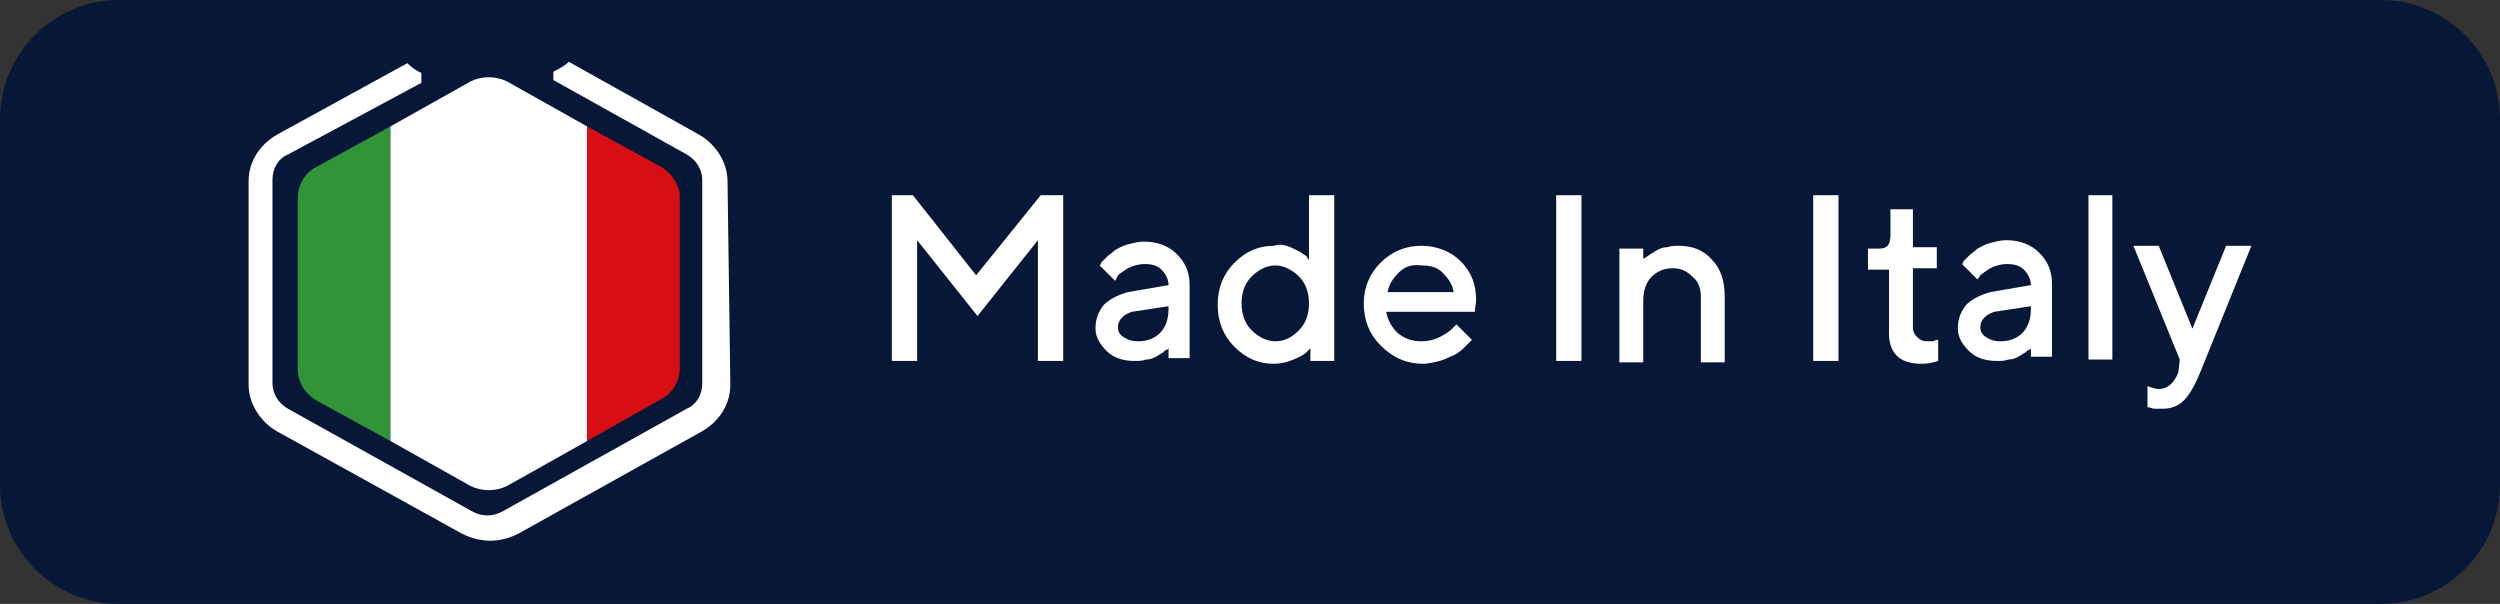 
<svg width="178px" height="43px" viewBox="0 0 178 43" version="1.1" xmlns="http://www.w3.org/2000/svg" xmlns:xlink="http://www.w3.org/1999/xlink">
    <rect x="0" y="0" width="178" height="43" fill="#333333" stroke="none"/>
    <!-- Generator: Sketch 47.1 (45422) - http://www.bohemiancoding.com/sketch -->
    <desc>Created with Sketch.</desc>
    <defs></defs>
    <g id="Page-1" stroke="none" stroke-width="1" fill="none" fill-rule="evenodd">
        <g id="made-in-italy-badge" fill-rule="nonzero">
            <path d="M169.5,43 L8.5,43 C3.8,43 0,39.2 0,34.5 L0,8.5 C0,3.8 3.8,0 8.5,0 L169.5,0 C174.2,0 178,3.8 178,8.5 L178,34.5 C178,39.2 174.2,43 169.5,43 Z" id="Shape" fill="#071738"></path>
            <g id="Group" transform="translate(17, 4)">
                <path d="M57.1,9.9 L58.7,9.9 L58.7,21.7 L56.9,21.7 L56.9,13.1 L52.6,18.5 L48.3,13.1 L48.3,21.7 L46.5,21.7 L46.5,9.9 L48,9.9 L52.5,15.6 L57.1,9.9 Z M66.2,21.6 L66.2,20.8 C66.2,20.8 66.1,20.9 66.1,20.9 C66,20.9 65.9,21 65.8,21.1 C65.6,21.2 65.5,21.3 65.3,21.4 C65.1,21.5 64.9,21.6 64.6,21.6 C64.3,21.7 64.1,21.7 63.8,21.7 C63,21.7 62.3,21.5 61.8,21 C61.3,20.5 61,20 61,19.4 C61,18.7 61.2,18.2 61.6,17.7 C62,17.3 62.6,17 63.3,16.8 L66.2,16.3 C66.2,15.9 66,15.5 65.7,15.2 C65.4,14.9 65,14.8 64.5,14.8 C64.1,14.8 63.7,14.9 63.3,15.1 C63,15.3 62.7,15.5 62.6,15.6 L62.4,16 L61.3,14.9 C61.3,14.9 61.4,14.8 61.4,14.7 C61.5,14.6 61.6,14.5 61.8,14.3 C62,14.1 62.2,14 62.4,13.8 C62.6,13.7 62.9,13.5 63.3,13.4 C63.7,13.3 64.1,13.2 64.4,13.2 C65.4,13.2 66.2,13.5 66.8,14.1 C67.4,14.7 67.7,15.4 67.7,16.3 L67.7,21.5 L66.2,21.5 L66.2,21.6 Z M65.6,19.7 C66,19.3 66.2,18.7 66.2,18 L66.2,17.8 L63.6,18.2 C63.3,18.3 63.1,18.4 62.9,18.6 C62.7,18.8 62.6,19 62.6,19.3 C62.6,19.6 62.7,19.8 63,20 C63.3,20.2 63.6,20.3 64,20.3 C64.7,20.3 65.2,20.1 65.6,19.7 Z M74.6,13.5 C74.9,13.6 75.1,13.7 75.3,13.8 C75.5,13.9 75.7,14 75.8,14.1 C76,14.2 76.1,14.3 76.1,14.4 L76.2,14.5 L76.2,9.9 L78,9.9 L78,21.7 L76.3,21.7 L76.3,20.8 C76.2,20.9 76.1,21 76,21.1 C75.9,21.2 75.6,21.4 75.1,21.6 C74.6,21.8 74.2,21.9 73.7,21.9 C72.6,21.9 71.7,21.5 70.9,20.7 C70.1,19.9 69.7,18.9 69.7,17.7 C69.7,16.5 70.1,15.5 70.9,14.7 C71.7,13.9 72.6,13.5 73.7,13.5 C74,13.4 74.3,13.4 74.6,13.5 Z M75.5,19.5 C76,19 76.2,18.3 76.2,17.6 C76.2,16.9 76,16.2 75.5,15.7 C75,15.2 74.4,14.9 73.8,14.9 C73.2,14.9 72.6,15.2 72.1,15.7 C71.6,16.2 71.4,16.9 71.4,17.6 C71.4,18.3 71.6,19 72.1,19.5 C72.6,20 73.2,20.3 73.8,20.3 C74.5,20.3 75,20 75.5,19.5 Z M81.7,18.2 C81.8,18.8 82.1,19.3 82.5,19.7 C83,20.1 83.5,20.3 84.2,20.3 C84.7,20.3 85.1,20.2 85.5,20 C85.9,19.8 86.2,19.6 86.4,19.4 L86.7,19.1 L87.8,20.2 C87.8,20.2 87.7,20.3 87.6,20.4 C87.5,20.5 87.4,20.6 87.2,20.8 C87,21 86.7,21.2 86.5,21.3 C86.2,21.4 85.9,21.6 85.5,21.7 C85.1,21.8 84.7,21.9 84.3,21.9 C83.2,21.9 82.2,21.5 81.3,20.6 C80.5,19.8 80.1,18.8 80.1,17.6 C80.1,16.5 80.5,15.5 81.3,14.7 C82.1,13.9 83.1,13.5 84.2,13.5 C85.3,13.5 86.3,13.9 87,14.6 C87.8,15.4 88.1,16.3 88.1,17.4 L88,18.2 L81.7,18.2 Z M82.6,15.4 C82.2,15.8 81.9,16.2 81.8,16.8 L86.5,16.8 C86.4,16.2 86.1,15.8 85.7,15.4 C85.3,15 84.8,14.9 84.2,14.9 C83.5,14.8 83,15 82.6,15.4 Z M93.8,9.9 L95.6,9.9 L95.6,21.7 L93.8,21.7 L93.8,9.9 Z M100.1,14.4 L100.2,14.3 C100.2,14.3 100.4,14.2 100.5,14.1 C100.7,14 100.8,13.9 101,13.8 C101.2,13.7 101.4,13.6 101.7,13.6 C102,13.5 102.3,13.5 102.5,13.5 C103.5,13.5 104.3,13.8 104.9,14.5 C105.5,15.1 105.8,16 105.8,17.1 L105.8,21.8 L104.1,21.8 L104.1,17.1 C104.1,16.5 103.9,16 103.5,15.7 C103.1,15.3 102.7,15.1 102.1,15.1 C101.5,15.1 101,15.3 100.6,15.7 C100.2,16.1 100,16.7 100,17.4 L100,21.8 L98.3,21.8 L98.3,13.7 L100,13.7 L100,14.4 L100.1,14.4 Z M112.1,9.9 L113.9,9.9 L113.9,21.7 L112.1,21.7 L112.1,9.9 Z M117.7,10.9 L119.2,10.9 L119.2,13.6 L120.9,13.6 L120.9,15.1 L119.2,15.1 L119.2,19.3 C119.2,19.6 119.3,19.8 119.5,20 C119.7,20.2 119.9,20.3 120.2,20.3 C120.3,20.3 120.5,20.3 120.6,20.3 C120.7,20.3 120.8,20.2 120.9,20.2 L121,20.2 L121,21.7 C120.7,21.8 120.3,21.9 119.8,21.9 C118.2,21.9 117.4,21.1 117.5,19.4 L117.5,15.2 L116,15.2 L116,13.7 L116.8,13.7 C117.4,13.7 117.6,13.4 117.6,12.7 L117.6,10.9 L117.7,10.9 Z M127.6,21.6 L127.6,20.8 C127.6,20.8 127.5,20.9 127.5,20.9 C127.4,20.9 127.3,21 127.2,21.1 C127,21.2 126.9,21.3 126.7,21.4 C126.5,21.5 126.3,21.6 126,21.6 C125.7,21.7 125.5,21.7 125.2,21.7 C124.4,21.7 123.7,21.5 123.2,21 C122.7,20.5 122.4,20 122.4,19.4 C122.4,18.7 122.6,18.2 123,17.7 C123.4,17.3 124,17 124.7,16.8 L127.6,16.3 C127.6,15.9 127.4,15.5 127.1,15.2 C126.8,14.9 126.4,14.8 125.9,14.8 C125.5,14.8 125.1,14.9 124.7,15.1 C124.4,15.3 124.1,15.5 124,15.6 L123.8,15.9 L122.7,14.8 C122.7,14.8 122.8,14.7 122.8,14.6 C122.9,14.5 123,14.4 123.2,14.2 C123.4,14 123.6,13.9 123.8,13.7 C124,13.6 124.3,13.4 124.7,13.3 C125.1,13.2 125.5,13.1 125.8,13.1 C126.8,13.1 127.6,13.4 128.2,14 C128.8,14.6 129.1,15.3 129.1,16.2 L129.1,21.4 L127.6,21.4 L127.6,21.6 Z M127,19.7 C127.4,19.3 127.6,18.7 127.6,18 L127.6,17.8 L125,18.2 C124.7,18.3 124.5,18.4 124.3,18.6 C124.1,18.8 124,19 124,19.3 C124,19.6 124.1,19.8 124.4,20 C124.7,20.2 125,20.3 125.4,20.3 C126.1,20.3 126.6,20.1 127,19.7 Z M133.4,21.6 L131.7,21.6 L131.7,9.9 L133.4,9.9 L133.4,21.6 Z M138.2,21.6 L134.9,13.5 L136.7,13.5 L139.1,19.4 L141.5,13.5 L143.3,13.5 L139.7,22.4 C139.3,23.4 138.9,24.1 138.5,24.5 C138.1,24.9 137.6,25.1 137,25.1 C136.8,25.1 136.6,25.1 136.4,25.1 C136.2,25.1 136.1,25 136,25 L135.9,25 L135.9,23.5 C136.2,23.6 136.5,23.7 136.7,23.7 C137.3,23.7 137.8,23.3 138.1,22.5 L138.2,21.6 Z" id="Shape" fill="#FFFFFF"></path>
                <g id="Shape">
                    <g transform="translate(4, 1)">
                        <path d="M1.5,6.9 C0.7,7.3 0.2,8.2 0.2,9.1 L0.2,21.3 C0.2,22.2 0.7,23 1.5,23.5 L6.8,26.4 L6.8,4 L1.5,6.9 Z" fill="#329437"></path>
                        <path d="M15.1,0.8 C14.3,0.4 13.3,0.4 12.5,0.8 L6.8,4 L6.8,26.4 L12.5,29.6 C13.3,30 14.3,30 15.1,29.6 L20.8,26.4 L20.8,4 L15.1,0.8 Z" fill="#FFFFFF"></path>
                        <path d="M26.1,6.9 L20.8,4 L20.8,26.4 L26.1,23.4 C26.9,23 27.4,22.1 27.4,21.2 L27.4,9 C27.4,8.2 26.9,7.4 26.1,6.9 Z" fill="#D80E15"></path>
                    </g>
                    <path d="M34.8,8.9 C34.8,7.6 34,6.3 32.8,5.6 L23.5,0.4 C23.2,0.7 22.8,0.9 22.4,1.1 L22.4,1.7 L31.9,7 C32.6,7.4 33,8.1 33,8.8 L33,23.3 C33,24.1 32.6,24.8 31.9,25.1 L18.8,32.4 C18.1,32.8 17.3,32.8 16.6,32.4 L3.5,25.1 C2.8,24.7 2.4,24 2.4,23.3 L2.4,8.8 C2.4,8 2.8,7.3 3.5,7 L13,1.9 L13,1.2 C12.6,1 12.3,0.8 12,0.5 L2.7,5.6 C1.5,6.3 0.7,7.5 0.7,8.9 L0.7,23.4 L0.7,23.4 C0.7,24.7 1.5,26 2.7,26.7 L15.9,34 C16.5,34.3 17.2,34.5 17.9,34.5 C18.6,34.5 19.3,34.3 19.9,34 L33,26.7 C34.2,26 35,24.8 35,23.4 L34.8,8.9 Z" fill="#FFFFFF"></path>
                </g>
            </g>
        </g>
    </g>
</svg>